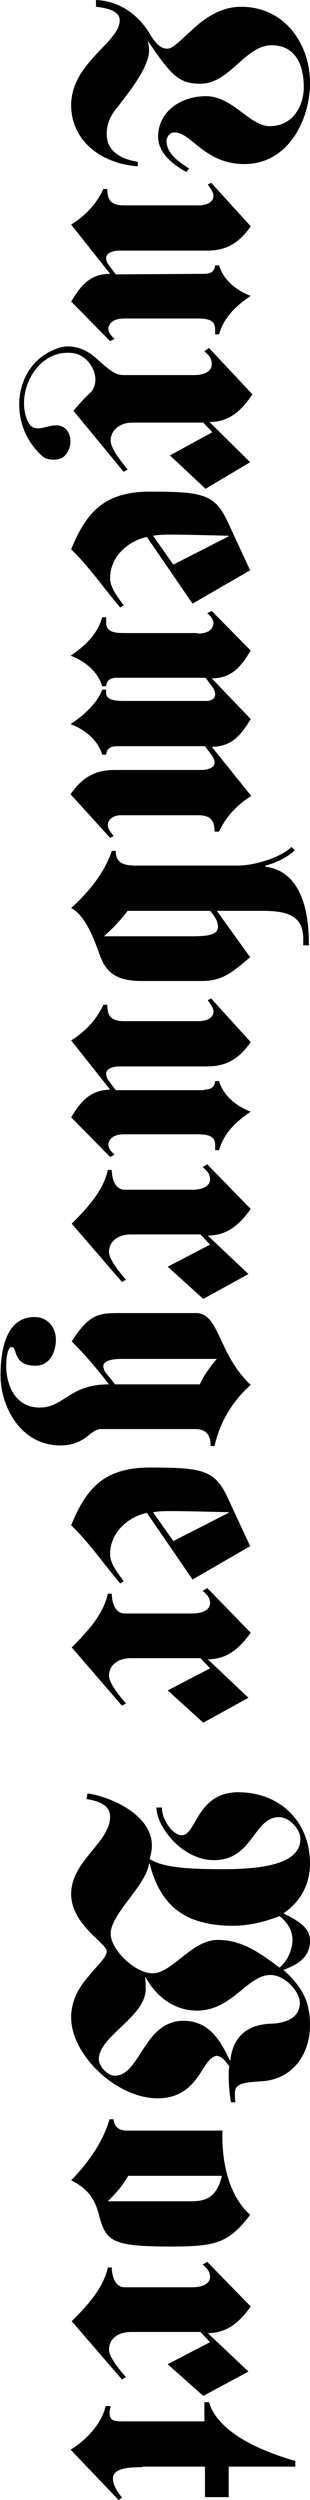 <?xml version="1.0" encoding="utf-8"?>
<!-- Generator: Adobe Illustrator 28.0.0, SVG Export Plug-In . SVG Version: 6.00 Build 0)  -->
<svg version="1.1" id="Layer_1" xmlns="http://www.w3.org/2000/svg" xmlns:xlink="http://www.w3.org/1999/xlink" x="0px" y="0px"
	 viewBox="0 0 54.9 441.9" style="enable-background:new 0 0 54.9 441.9;" xml:space="preserve">
<style type="text/css">
	.st0{clip-path:url(#SVGID_00000088841863910113999460000000507392820216300727_);}
</style>
<g>
	<defs>
		<rect id="SVGID_1_" width="54.9" height="441.9"/>
	</defs>
	<clipPath id="SVGID_00000014626541817994732170000017823218704368815030_">
		<use xlink:href="#SVGID_1_"  style="overflow:visible;"/>
	</clipPath>
	<g style="clip-path:url(#SVGID_00000014626541817994732170000017823218704368815030_);">
		<path d="M15.9,69.5c2.4-2.3,0.1-6.8-3.1-7.1c-6.3-0.7-10,6.9-8,11.8c1.3,3.3,4.2,0,6.4,1.3c1.7,1,1.7,3.9,0,5.3
			c-0.8,0.6-2.7,0.6-3.5,0C1,75.1,2.3,64.1,10.4,61.5c2.1-0.7,4.6,0,6.6,1.8c3.4,3.1,3.9,3,5.4,3h11.9c2.3,0,3.2-0.9,3.2-1.9
			c0-1.1-0.5-1.6-1.3-2.3l0.8-0.6l7.7,8.2c-2,3-4.2,4.9-7.6,4.9l7.2,7.1l-7.9,4.7l-6.3-5.9l7.5-4.1L36,74.7H23.5
			c-2.4,0-3.9,1.4-3.9,3.2c0,1.4,1.9,3.7,3,5.1l-0.7,0.4L13,72.6C13.8,71.7,15,70.3,15.9,69.5z"/>
		<path d="M33,30.4c-2.4-1.3-5-3.4-5-6.2c0-4.4,3.9-7.2,8.5-7.2c4.7,0,7.7,5.3,11.3,5.3c4,0,6-3.5,6-6.9c0-3.5-1.2-7.4-5.7-7.4
			c-4.7,0-7.4,6.8-12.6,6.8c-3.8,0-5.1-1.4-9.2-7.4h-0.1c0.1,0.5,0.2,1,0.2,1.5c0,3-3.5,7.3-5.4,9.8c-1.3,1.5-2.1,3-2.1,5
			c0,3,2.4,4.4,5.5,4.9v0.8c-6.6-0.5-11.8-4.6-11.8-10.8c0-7.5,8.6-11.1,8.6-15c0-1.7-2.3-2.2-4.2-2.4V0c4.3,0.2,7.6,2.7,9.6,6.1
			c0.8,1.3,1.7,2.5,3,2.5c0.9,0,1.7-0.8,4.6-3.5c2.1-1.9,4.9-3.9,8.5-3.9c7.9,0,12.2,6.8,12.2,13.4c0,6.8-4,14.4-11.6,14.4
			c-7.1,0-9.4-5.6-12.4-5.6c-0.9,0-1.4,0.9-1.4,1.5c0,2.2,2,3.6,4,4.9L33,30.4z"/>
		<path d="M36.2,48.4c1.1,0,1.8-0.4,1.9-1.5h0.7c0.8,2.7,3.2,4.5,5.6,5.4c-2.7,1.8-4.8,3.9-5.6,6.8h-0.7v-0.9c0-1.5-1-1.9-3.2-1.9
			H22c-2,0-2.8,0.9-2.8,1.9c0,0.6,0.6,1.3,1.1,1.7l-0.8,0.4l-6.9-7c1.6-2.6,3.2-4.9,6.9-4.9l-6.9-8.7c2.3-1.4,4.5-3.6,5.7-6.3H19
			c0,2.1,0.8,2.9,3,2.9h13.1c1.9,0,2.7-0.8,2.7-1.7c0-0.7-0.5-1.2-1-2l0.6-0.3l7,7.7c-2.9,4.3-6.2,4.3-8.2,4.3H21.2
			c-1,0-2.4,0.3-2.4,1.3c0,0.5,0.2,0.9,0.5,1.3l1.2,1.6L36.2,48.4L36.2,48.4z"/>
		<path d="M21.9,107c-0.9-1.3-2.4-3-2.4-4.8c0-3.7,3-6.5,6.5-7.3l8.1,11.8l10.2-5.9l-3.9-8.4c-2.3-5-4.3-5.5-13.8-5.5
			c-8.1,0-11.3,3.6-14,10.2c3.3,3.2,5.8,6.9,8.7,10.3L21.9,107z M29.9,94.5c3,0,6.8,0.1,10.6,0.2v0.1l-9.8,5l-3.6-5.1
			C27.7,94.6,28.4,94.5,29.9,94.5z"/>
		<path d="M35,112c2,0,2.8-0.9,2.8-1.9c0-0.6-0.6-1.3-1.1-1.7l0.8-0.4l6.9,7c-1.6,2.6-3.2,4.9-6.9,4.9l6.9,7.2
			c-1.6,2.6-3.2,4.9-6.9,4.9l7,8.7c-2.3,1.4-4.5,3.6-5.7,6.3H38c0-2.1-0.8-2.9-3-2.9H21.4c-1.4,0-2.3,0.8-2.3,1.7c0,0.8,0.5,1.2,1,2
			l-0.6,0.3l-7-7.7c2.9-4.3,6.2-4.3,8.2-4.3h14.9c1,0,2.4-0.3,2.4-1.3c0-0.4-0.2-0.9-0.5-1.3l-1.2-1.6H20.7c-1.1,0-1.8,0.4-1.9,1.5
			h-0.7c-0.8-2.7-3.2-4.5-5.6-5.4c2.7-1.8,4.8-3.9,5.6-6.1h0.7v0.6c0,1.1,1.2,1.4,3.2,1.4h14.5c1.3,0,1.6-0.7,1.6-1.1
			c0-0.5-0.2-1-0.5-1.4l-1.2-1.6H20.7c-1.1,0-1.8,0.4-1.9,1.5h-0.7c-0.8-2.7-3.2-4.5-5.6-5.4c2.7-1.8,4.8-3.9,5.6-6.8h0.7v0.9
			c0,1.5,1,1.9,3.2,1.9H35z"/>
		<path d="M44.3,169.2l-5.9-8.2h8c4.2,0,7.3,0.7,7.3,4.9v1.2h1v-0.3c0-7-2-12.9-7.7-13.6V153c2.1-0.5,4.2-1.7,5.2-2.7l-0.6-0.6
			c-1.2,1.4-5.8,3.3-9.6,3.3H24.1c-2.3,0-3.6-0.5-3.6-2.6h-0.7c-1.3,3.9-4.1,7.3-7.2,10.1c2.7,1.4,4.3,6.2,5.1,8.4
			c1,2.7,2.6,4.5,7.3,4.5h10.5C39.6,173.5,41.5,171.5,44.3,169.2z M18.4,165.5c1.6-1.4,3-2.9,4.2-4.5h14.6c0.6,0.7,1.4,1.7,1.4,2.8
			c0,1.4-1.7,1.7-4.5,1.7H18.4z"/>
		<path d="M36.2,192.6c1.1,0,1.8-0.4,1.9-1.5h0.7c0.8,2.7,3.2,4.5,5.6,5.4c-2.7,1.8-4.8,3.9-5.6,6.8h-0.7v-0.9c0-1.5-1-1.9-3.2-1.9
			H22c-2,0-2.8,0.9-2.8,1.9c0,0.6,0.6,1.3,1.1,1.7l-0.8,0.4l-6.9-7c1.6-2.6,3.2-4.8,6.9-4.9l-6.9-8.7c2.3-1.4,4.5-3.6,5.7-6.3H19
			c0,2.1,0.8,2.9,3,2.9h13.1c1.9,0,2.7-0.8,2.7-1.7c0-0.7-0.5-1.2-1-2l0.6-0.3l7,7.7c-2.9,4.3-6.2,4.3-8.2,4.3H21.2
			c-1,0-2.4,0.3-2.4,1.3c0,0.5,0.2,0.9,0.5,1.3l1.2,1.6H36.2z"/>
		<path d="M36,229.6l-6.3-5.7l7.5-3.9l-1.7-1.8H23.2c-2.4,0-3.9,1.3-3.9,3.1c0,1.3,1.8,3.5,3,4.9l-0.7,0.4l-8.9-10.3
			c2.7-2.7,5.6-5.8,6.4-9.5h0.7c0,1.4,0.5,3.5,2.3,3.5h11.9c2.3,0,3.2-0.9,3.2-1.8c0-1-0.5-1.5-1.3-2.2l0.8-0.5l7.7,7.9
			c-2,2.8-4.2,4.7-7.6,4.7l7.2,6.8L36,229.6z"/>
		<path d="M37.3,255.6H38c0.9-4.1,3.1-7.9,6.4-10.8c-5.8-5.4-5.5-12.7-9.7-12.7h-14c-3.5,0-5.1,0.5-8,5c2.4,2.4,4.6,5,6.6,7.6
			c-7.1,0-7.9,4.1-12.3,4.1c-4.3,0-5.9-4-5.9-7.4c0-0.7,0.1-3.3,1-3.3c1,0,0.1,3.3,4.1,3.3c2.7,0.1,3.7-2.6,3.7-4.6
			c0-2.1-1.4-4-3.8-4c-5.4,0-6,6.7-6,10.3c0,5.6,3.6,12.4,10.6,12.4c2.1,0,3.5-0.7,4.5-1.4c1-0.8,1.8-1.5,2.7-1.5h16.6
			C36.5,252.6,37.3,253.6,37.3,255.6z M20.3,244.6l-1.6-2c-0.3-0.4-0.4-0.9-0.4-1.1c0-1,1.6-1.3,3.3-1.3h16.8
			c-1.2,1.4-2.3,2.9-3,4.5H20.3z"/>
		<path d="M21.9,279.5c-0.9-1.3-2.4-3-2.4-4.8c0-3.7,3-6.5,6.5-7.3l8.1,11.8l10.2-5.9l-3.9-8.4c-2.3-5-4.3-5.5-13.8-5.5
			c-8.1,0-11.3,3.6-14,10.2c3.3,3.2,5.8,6.9,8.7,10.3L21.9,279.5z M29.9,267.1c3,0,6.8,0.1,10.6,0.2v0.1l-9.8,5l-3.6-5.1
			C27.7,267.2,28.4,267.1,29.9,267.1z"/>
		<path d="M36,304.5l-6.3-5.7l7.5-3.9l-1.7-1.8H23.2c-2.4,0-3.9,1.3-3.9,3.1c0,1.3,1.8,3.5,3,4.9l-0.7,0.4l-8.9-10.3
			c2.7-2.7,5.6-5.8,6.4-9.5h0.7c0,1.4,0.5,3.5,2.3,3.5h11.9c2.3,0,3.2-0.9,3.2-1.8c0-1-0.5-1.5-1.3-2.2l0.8-0.5l7.7,7.9
			c-2,2.8-4.2,4.7-7.6,4.7l7.2,6.8L36,304.5z"/>
		<path d="M40.6,365.2c-0.1,0.6-0.1,1.3-0.1,2.2c0,1.2,0.2,3,0.4,4.2h0.8c-0.1-0.4-0.1-1-0.1-1.6c0-1.7,1.4-1.9,4.6-2.1
			c5.8-0.3,8.7-5,8.7-9.9c0-4.3-1.4-6.8-4.7-9.8c2.7-1,4.7-2.3,4.7-5.2c0-2.5-2.6-3.7-4.7-4.8c3.4-2.3,4.7-5.6,4.7-8.8
			c0-7.4-5.3-12.6-12.7-12.6c-7.4,0-7.4,7.6-10,7.6c-1.7,0-3.5-2.9-3.5-4.6v-0.3h-1c0,3.3,4.5,9.3,10.2,9.3c6.9,0,7-7.6,11.5-7.6
			c2,0,3.8,2.3,3.8,3.8c0,3.9-4.9,5.4-13.7,5.4c-7.6,0-10.9-0.5-13-1.8c0.3-1,0.4-1.9,0.4-2.4c0-5.2-6.8-8.5-11.4-9.2l-0.2,1
			c2,0.3,4.2,1,4.2,3.1c0,4.6-6.9,7.8-6.9,13.7c0,2.7,1.6,4.9,3.2,6.6c1.6,1.7,3.1,2.8,3.1,3.5c0,1.1-1.6,2.4-3.1,4.3
			c-1.6,1.8-3.2,4.2-3.2,7.4c0,6.7,8.1,14.3,15.3,14.3c7.6,0,7.8-7.5,10.6-7.5C39.4,363.6,39.8,364.2,40.6,365.2z M19.6,341.8
			c0-3.5,6.2-8.4,6.8-12.4h0.1c1.9,7.5,6.3,11,14.8,11c2.8,0,5.6-0.7,8.2-1.7c1.3,0.9,2.3,2.6,2.3,4.1c0,1.8-0.8,3.7-2.3,5
			c-3.2-2.4-6.5-4.9-10.9-4.9c-2.4,0-4.4,1.5-6.3,3c-1.8,1.4-3.5,2.9-5.3,2.9C23.9,348.8,19.6,344.6,19.6,341.8z M20.3,366.9
			c-1.3,0-2.8-1.7-2.8-2.9c0-4.1,8.3-7.5,8.3-12.4c0-0.7,0-1.5-0.1-2.1h0.1c1.7,3.2,4.9,5.9,9.1,5.9c6.2,0,8.9-6.3,13-6.3
			c2.6,0,5.2,3,5.2,4.9c0,2.6-2.3,3.5-4.7,3.7c-3.6,0-7.1,1.5-7.6,6.5h-0.1c-1.6-3.4-3.6-7-8.2-7C25.4,357.2,24.9,366.9,20.3,366.9z
			"/>
		<path d="M44.3,391.5c-3.9-3.5-5.1-9.7-4.9-14.9H22.5c-0.7,0-2.2-0.1-2.4-2h-0.7c-1.2,4.1-3.8,7.7-6.8,10.8c3.1,1.5,4.3,3.5,5,6.4
			c1.2,4.4,2.4,5.3,12.6,5.3C38.2,397.1,40.5,396.5,44.3,391.5z M19.1,389.1c1.3-1.3,2.7-2.8,3.6-4.5h16.6c-0.9,3.7-2.7,4.5-5.4,4.5
			H19.1z"/>
		<path d="M36,423.5l-6.3-5.6l7.5-3.9l-1.7-1.8H23.2c-2.4,0-3.9,1.3-3.9,3.1c0,1.3,1.8,3.5,3,4.9l-0.7,0.4l-8.9-10.3
			c2.7-2.7,5.6-5.8,6.4-9.5h0.7c0,1.4,0.5,3.5,2.3,3.5h11.9c2.3,0,3.2-0.9,3.2-1.8c0-1-0.5-1.5-1.3-2.2l0.8-0.5l7.7,7.9
			c-2,2.8-4.2,4.7-7.6,4.7l7.2,6.8L36,423.5z"/>
		<path d="M25.2,436.1c-2.5,0-5.2,0.2-5.2,2c0,1.4,1.1,2.7,1.6,3.4l-0.6,0.4l-8.5-8.9c2.7-1.6,5.6-4.7,6.2-7.7h0.9
			c-0.1,0.4-0.2,0.8-0.2,1.1c0,1.4,0.6,1.6,2.4,1.6h14.4v-3.4H37c1.7,5.6,9.7,8.8,15.3,10.4v1H40.5v5.4h-4.2v-5.4H25.2z"/>
	</g>
</g>
</svg>

